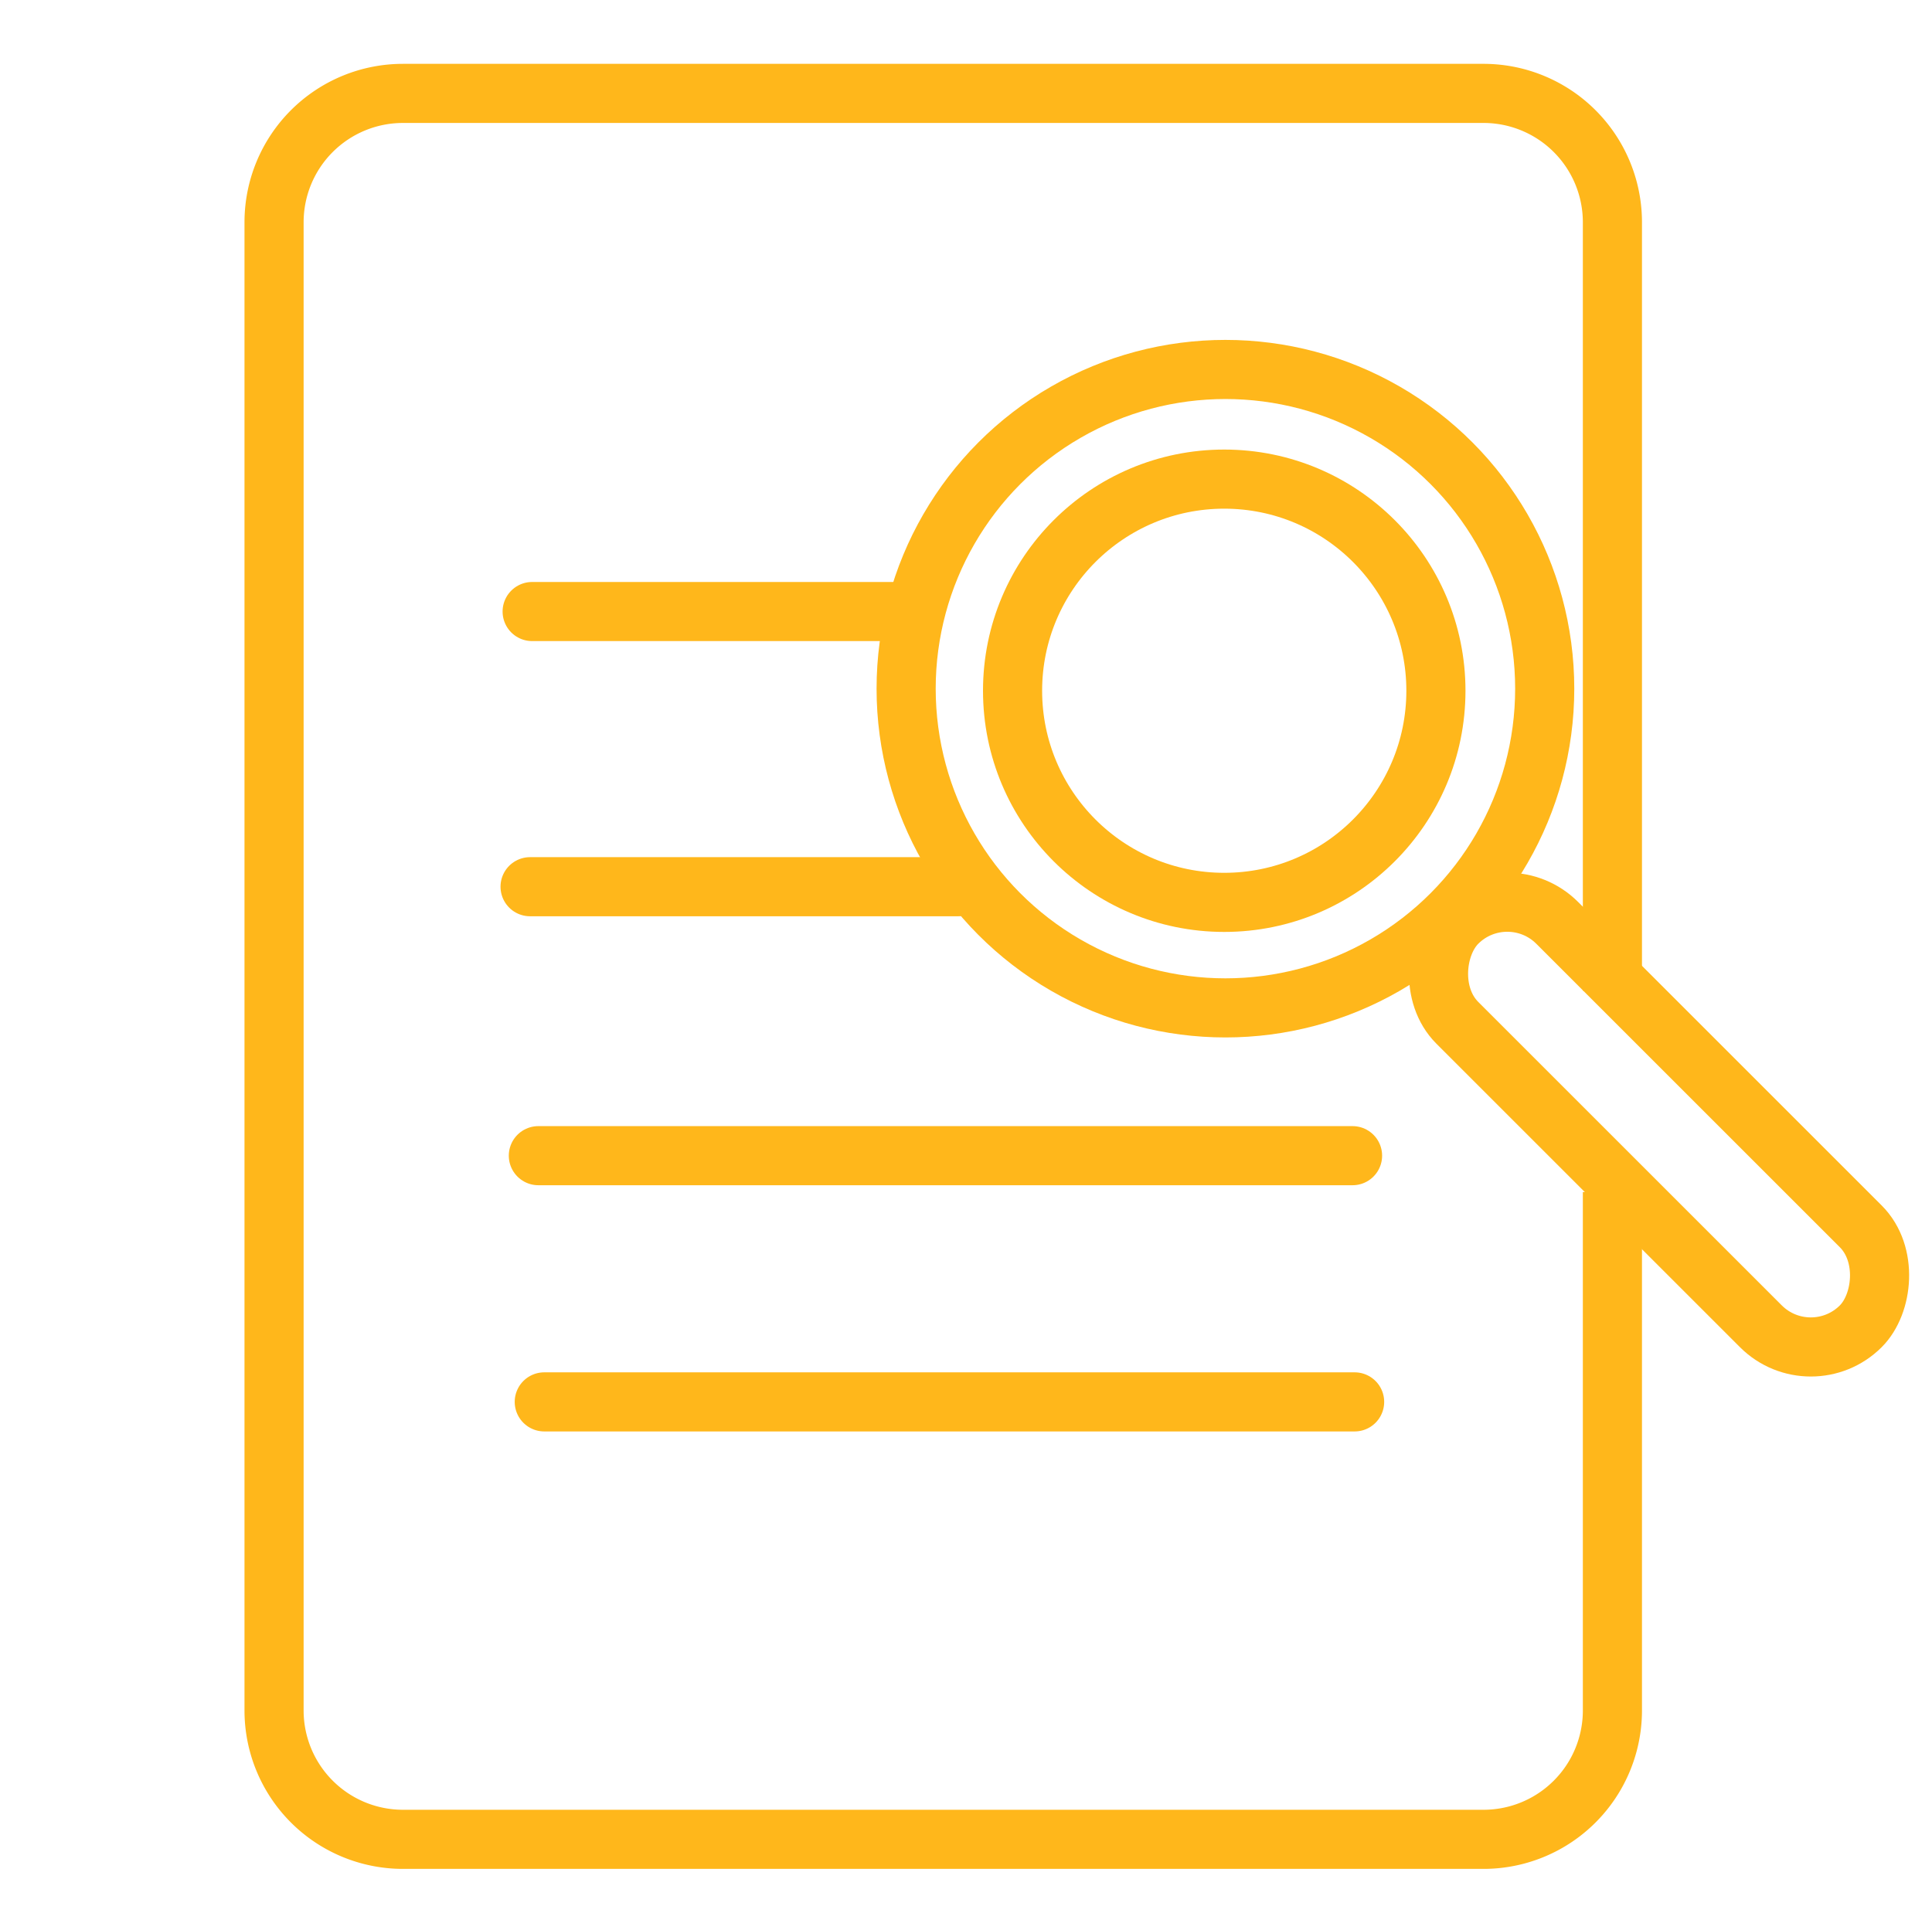 <svg id="Capa_1" data-name="Capa 1" xmlns="http://www.w3.org/2000/svg" viewBox="0 0 65.35 65.3"><defs><style>.cls-1,.cls-2{fill:none;stroke:#ffb71b;stroke-miterlimit:10;stroke-width:2px;}.cls-2{stroke-linecap:round;}</style></defs><title>villanueva icon</title><path class="cls-1" d="M54.54,40.33V57.87a4.36,4.36,0,0,1-4.36,4.36H13.63a4.36,4.36,0,0,1-4.36-4.36V7.52a4.36,4.36,0,0,1,4.36-4.36H50.18a4.36,4.36,0,0,1,4.36,4.36v26"/><circle class="cls-1" cx="41.41" cy="23.37" r="7.16"/><circle class="cls-1" cx="41.45" cy="23.3" r="10.8"/><path class="cls-2" d="M18.41,47.43H45.82"/><path class="cls-2" d="M18.21,39.1H45.75"/><path class="cls-2" d="M17.93,30H32.41"/><path class="cls-2" d="M18,20.69H30.79"/><rect class="cls-2" x="46.47" y="35.66" width="19.3" height="4.78" rx="2.39" transform="translate(43.34 -28.54) rotate(45)"/></svg>